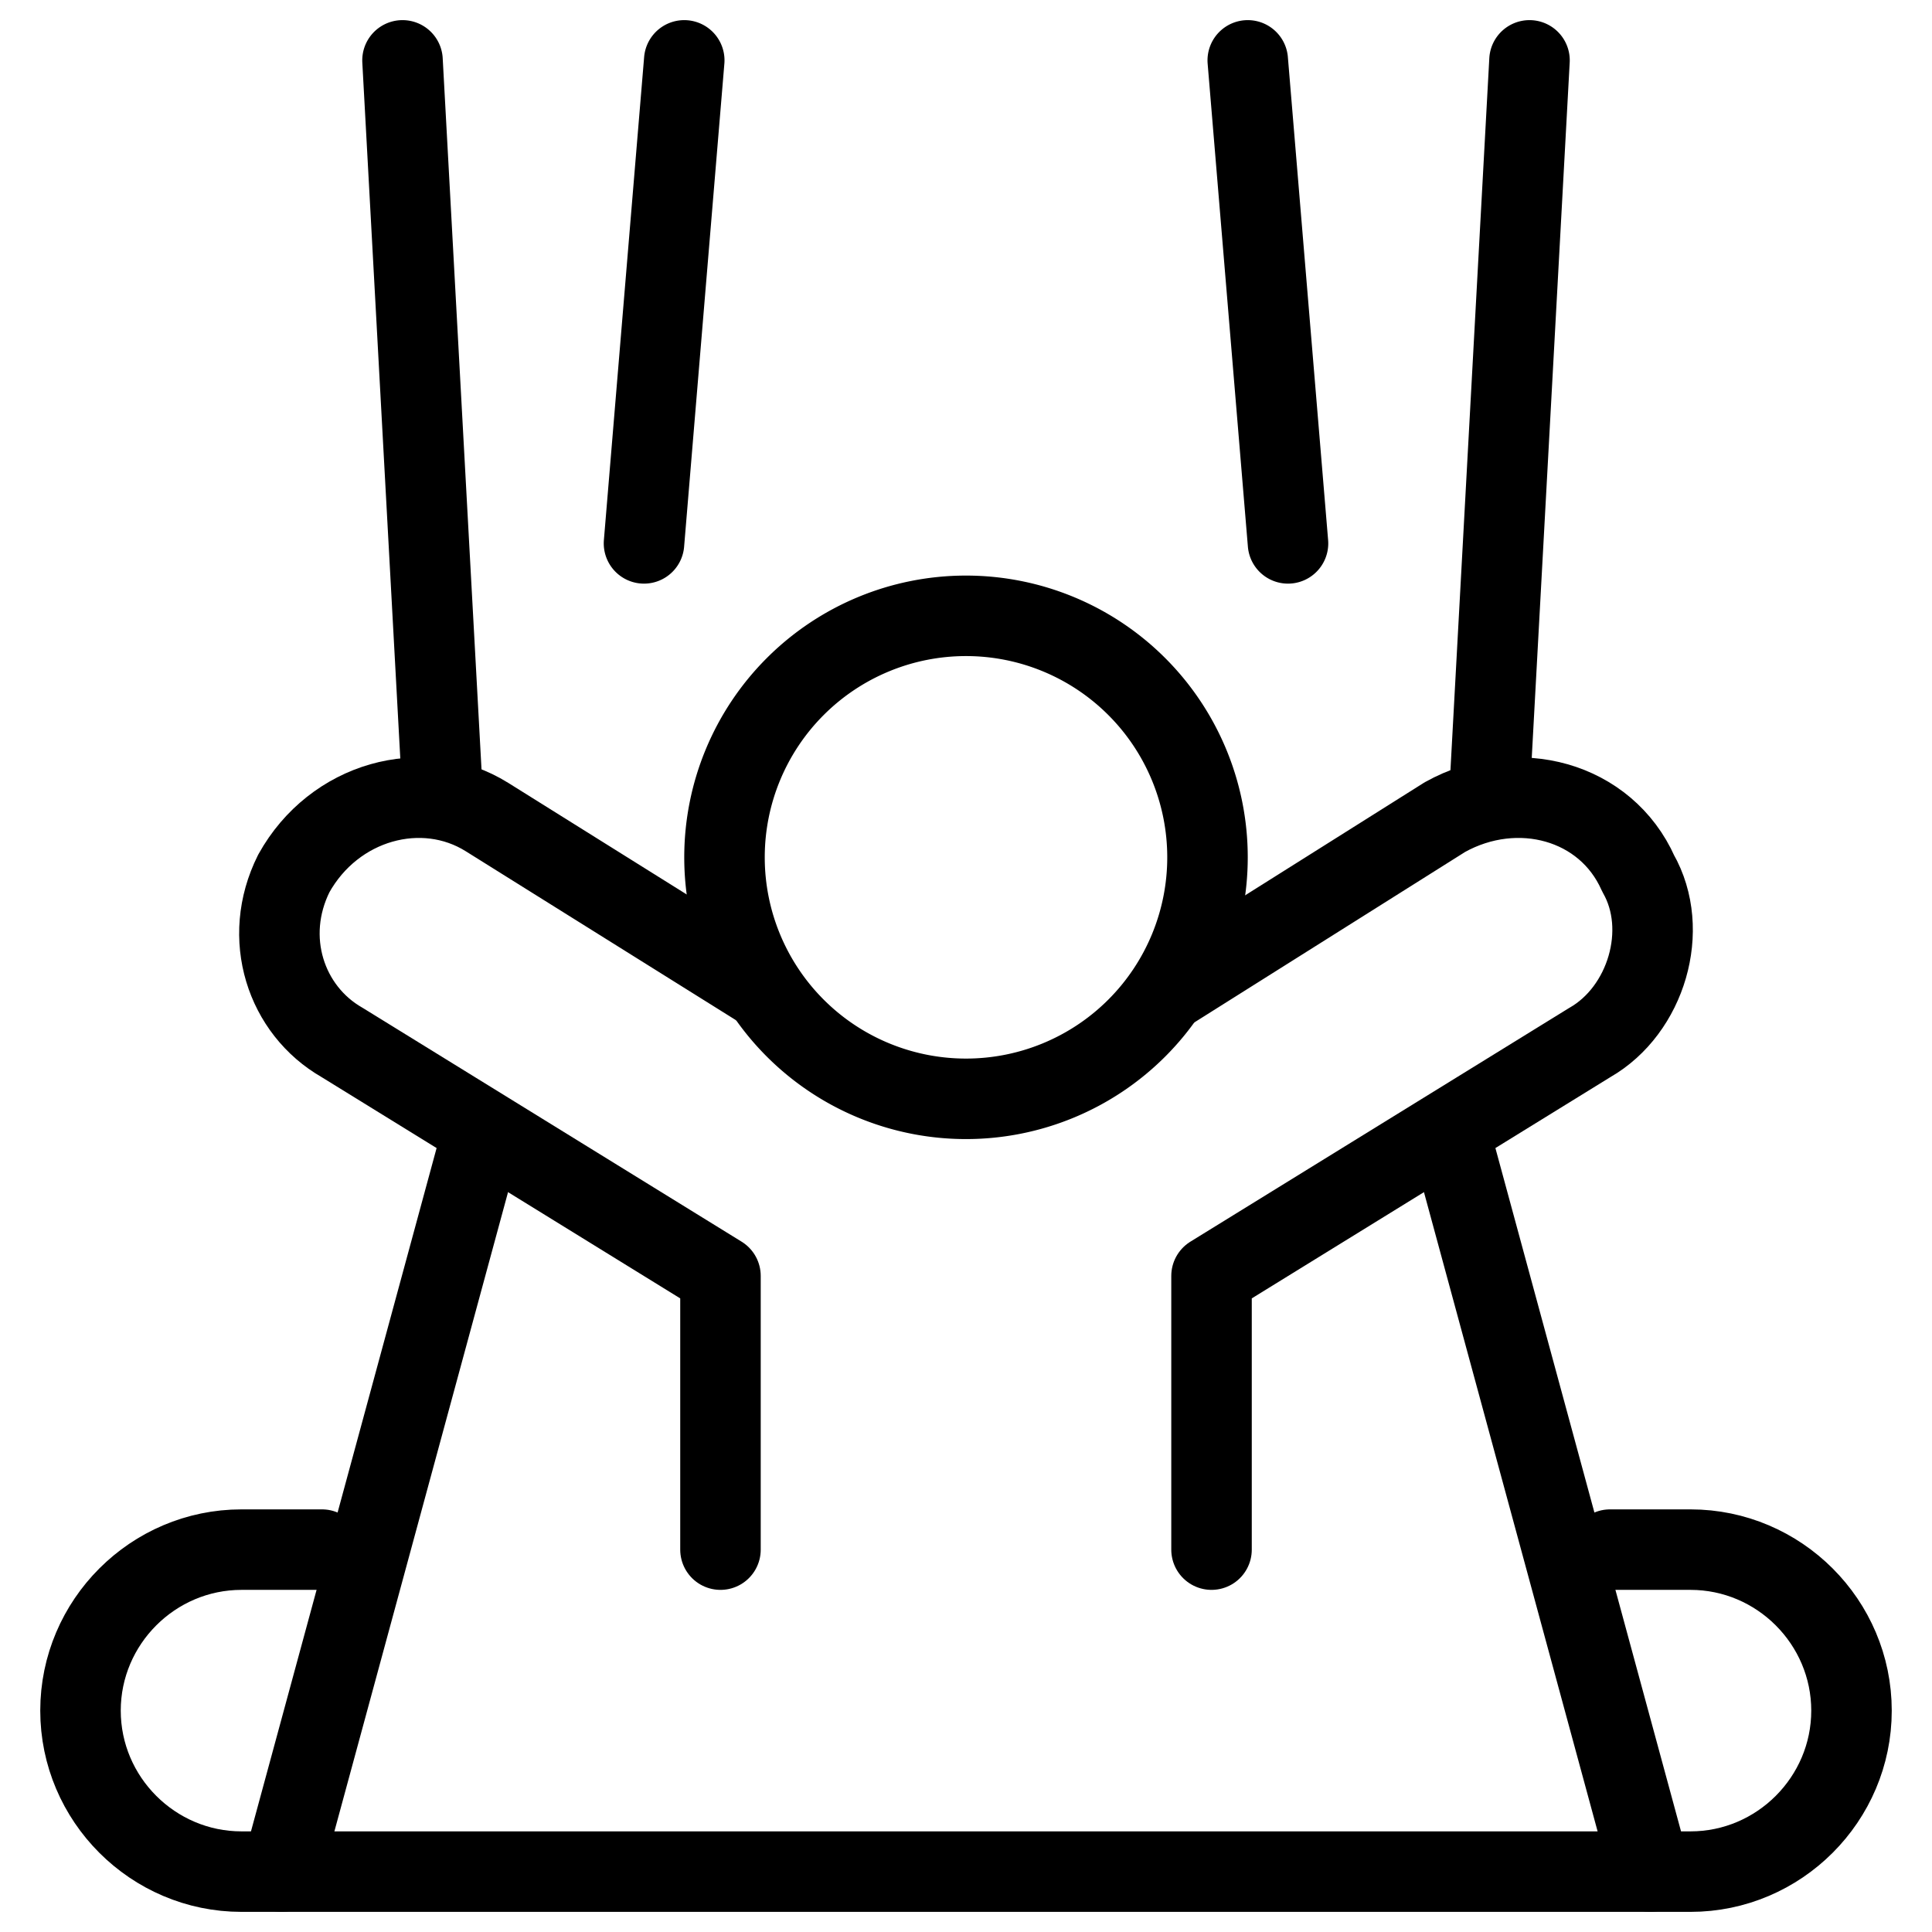 <svg xmlns="http://www.w3.org/2000/svg" fill="none" viewBox="0 0 24 24" stroke="black"><path stroke-linecap="round" stroke-linejoin="round" stroke-miterlimit="10" d="M4 19.25H3c-1.1 0-2 .9-2 2s.9 2 2 2h18c1.1 0 2-.9 2-2s-.9-2-2-2h-1m-4.95 0v-3.4l4.7-2.9c.7-.4 1-1.4.6-2.1-.4-.9-1.5-1.2-2.4-.7l-3.434 2.162m-5.032-.015L6.05 10.15c-.8-.5-1.9-.2-2.4.7-.4.8-.1 1.7.6 2.1l4.7 2.9v3.4"/><path stroke-linecap="round" stroke-linejoin="round" stroke-miterlimit="10" d="M12 13.65a3 3 0 1 0 0-6 3 3 0 0 0 0 6Zm7-12.9-.5 9.16m-.5 4.137 2.5 9.203m-5-22.5.5 6m-11-6 .5 9.16m.5 4.137L3.5 23.25m5-22.5-.5 6"/></svg>